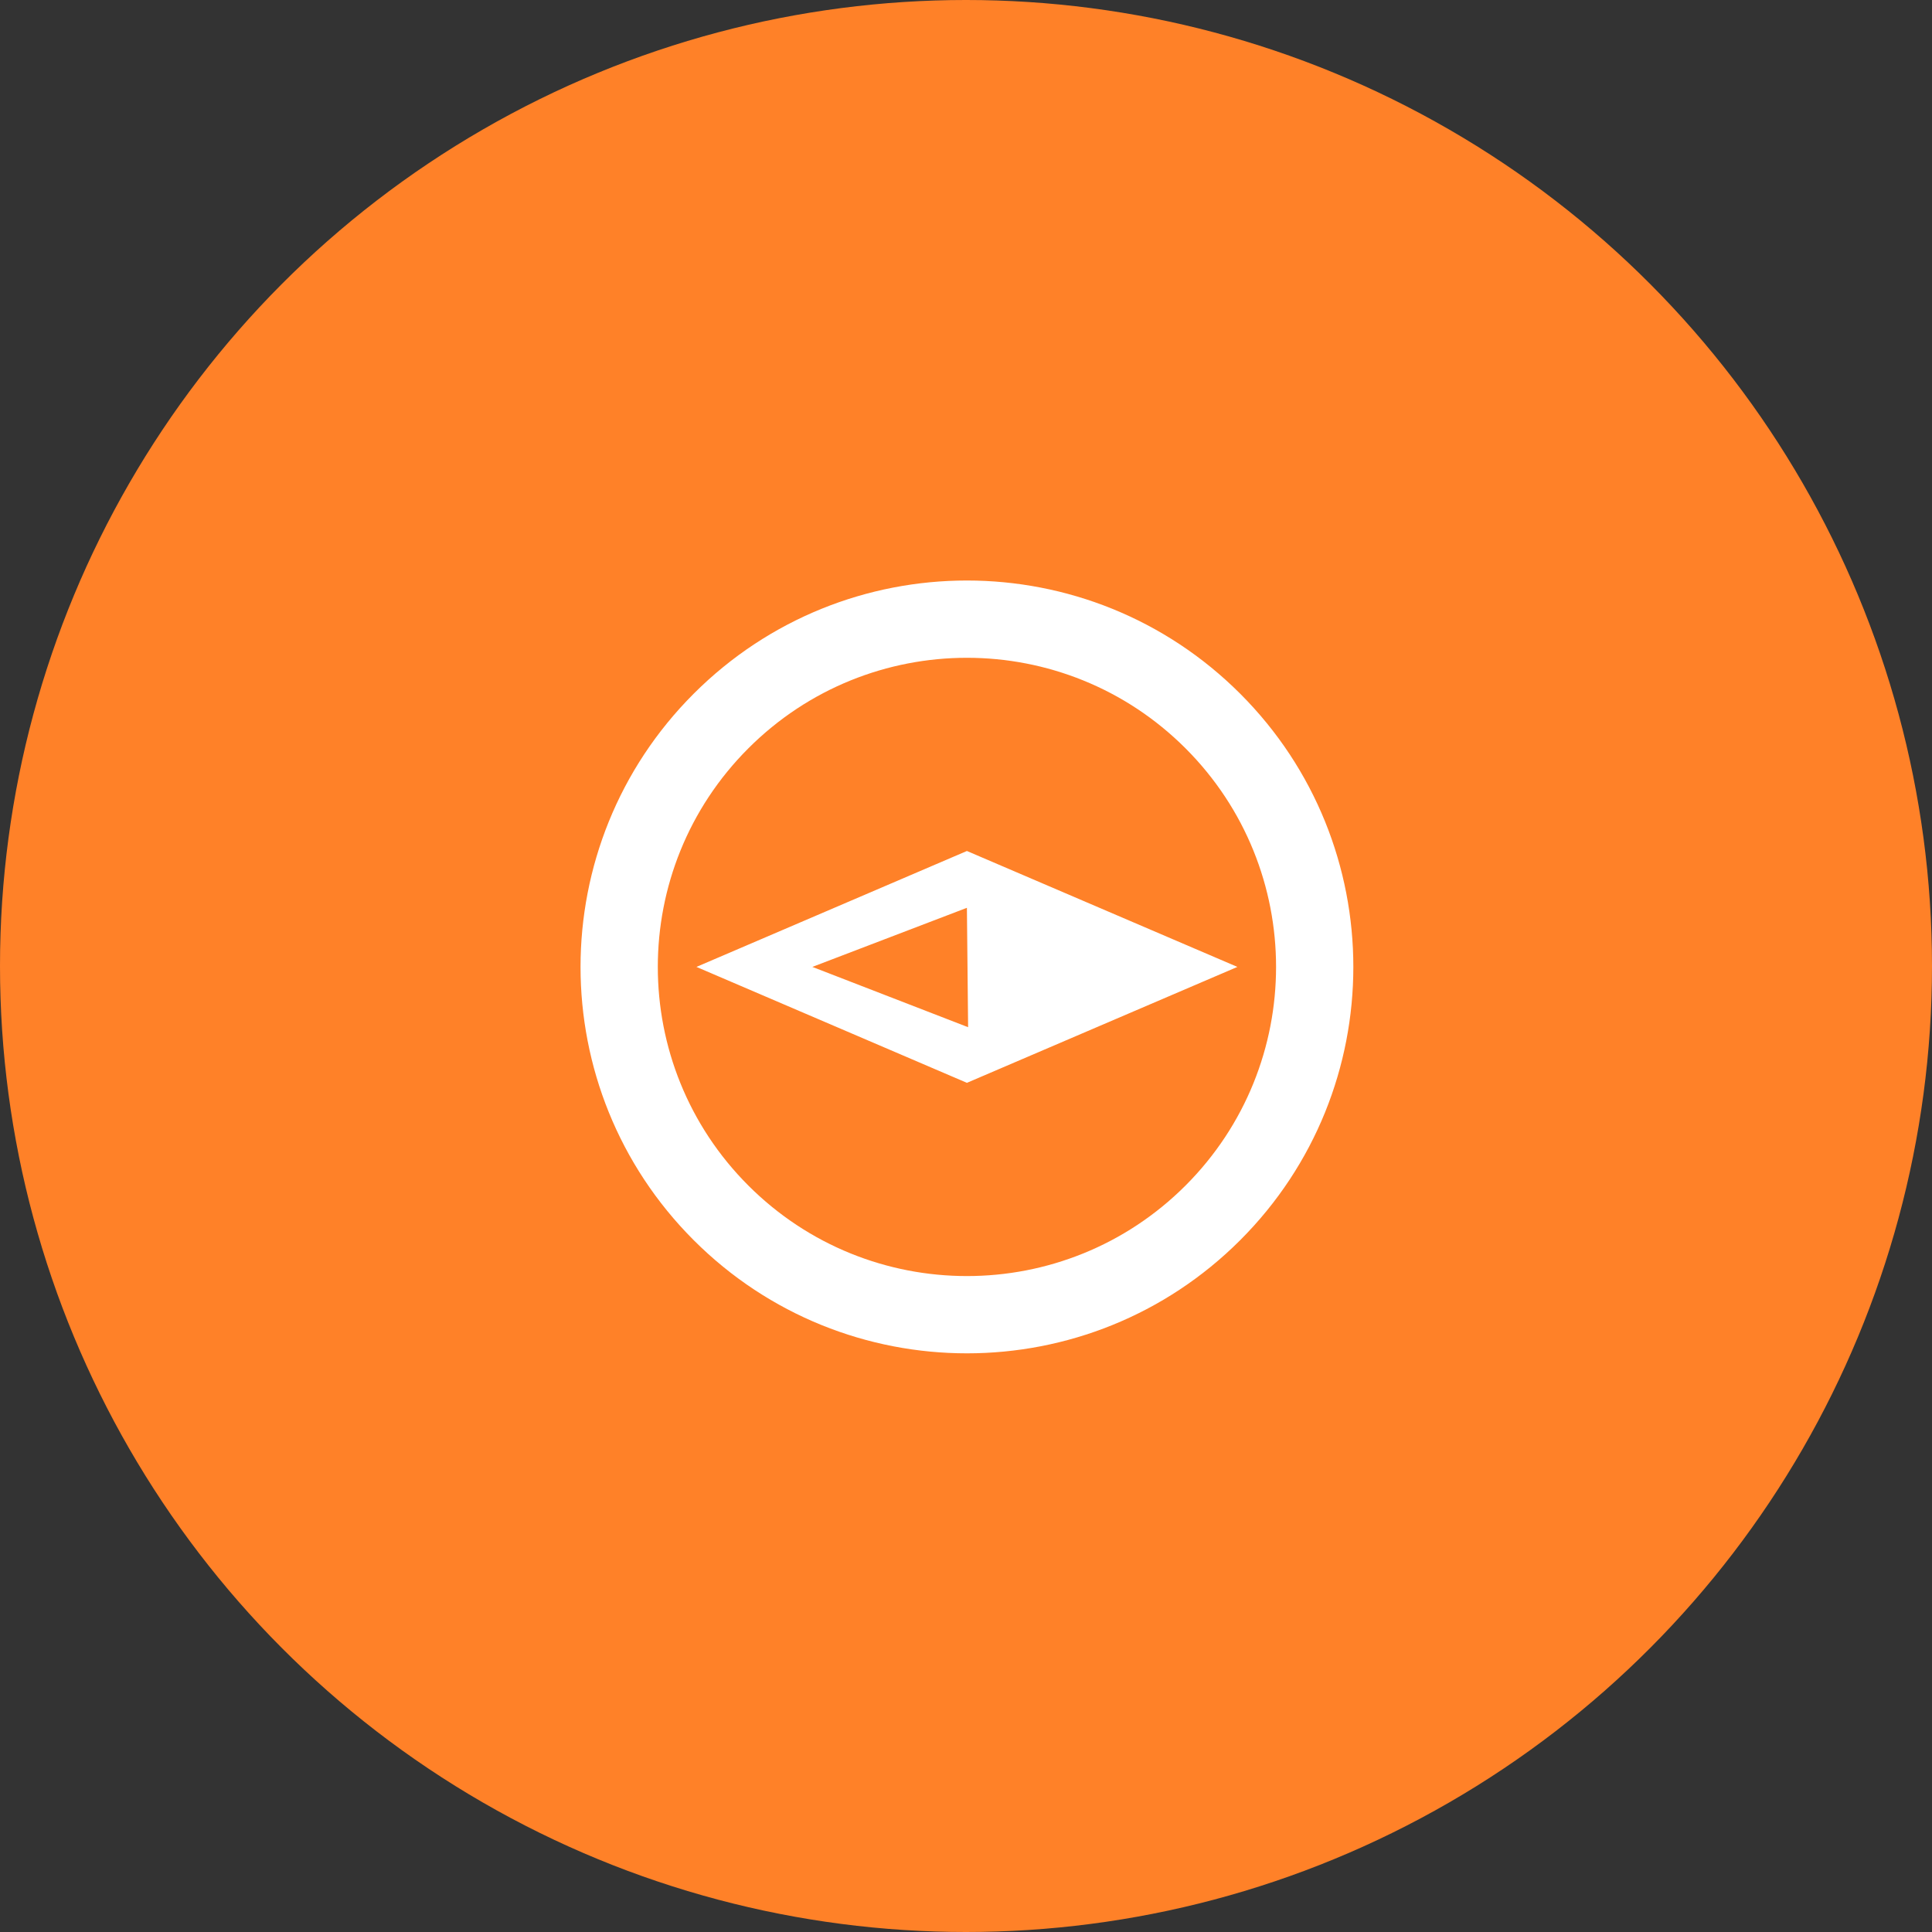 <svg xmlns="http://www.w3.org/2000/svg" fill="none" viewBox="0 0 100 100" height="100" width="100">
<rect x="0" y="0" width="100" height="100" fill="#333333" stroke="none"/>
<circle fill="#FF8128" r="50" cy="50" cx="50"></circle>
<path fill="white" d="M50.047 30.047C44.928 30.047 39.811 32.001 35.906 35.906C28.096 43.716 28.096 56.381 35.906 64.191C43.716 72.001 56.382 72.001 64.192 64.191C72.001 56.381 72.001 43.716 64.192 35.906C60.286 32.001 55.166 30.047 50.047 30.047ZM50.047 34.047C54.142 34.047 58.239 35.61 61.363 38.734C67.611 44.982 67.611 55.115 61.363 61.363C55.115 67.611 44.983 67.611 38.734 61.363C32.486 55.115 32.486 44.982 38.734 38.734C41.858 35.61 45.952 34.047 50.047 34.047ZM50.047 44.047C45.387 46.047 40.707 48.047 36.047 50.047C40.707 52.047 45.387 54.047 50.047 56.047C54.707 54.047 59.387 52.047 64.047 50.047C59.387 48.047 54.707 46.047 50.047 44.047ZM50.047 46.988L50.109 53.168C47.429 52.128 44.727 51.087 42.047 50.047C44.707 49.027 47.387 48.008 50.047 46.988Z"></path>
</svg>
